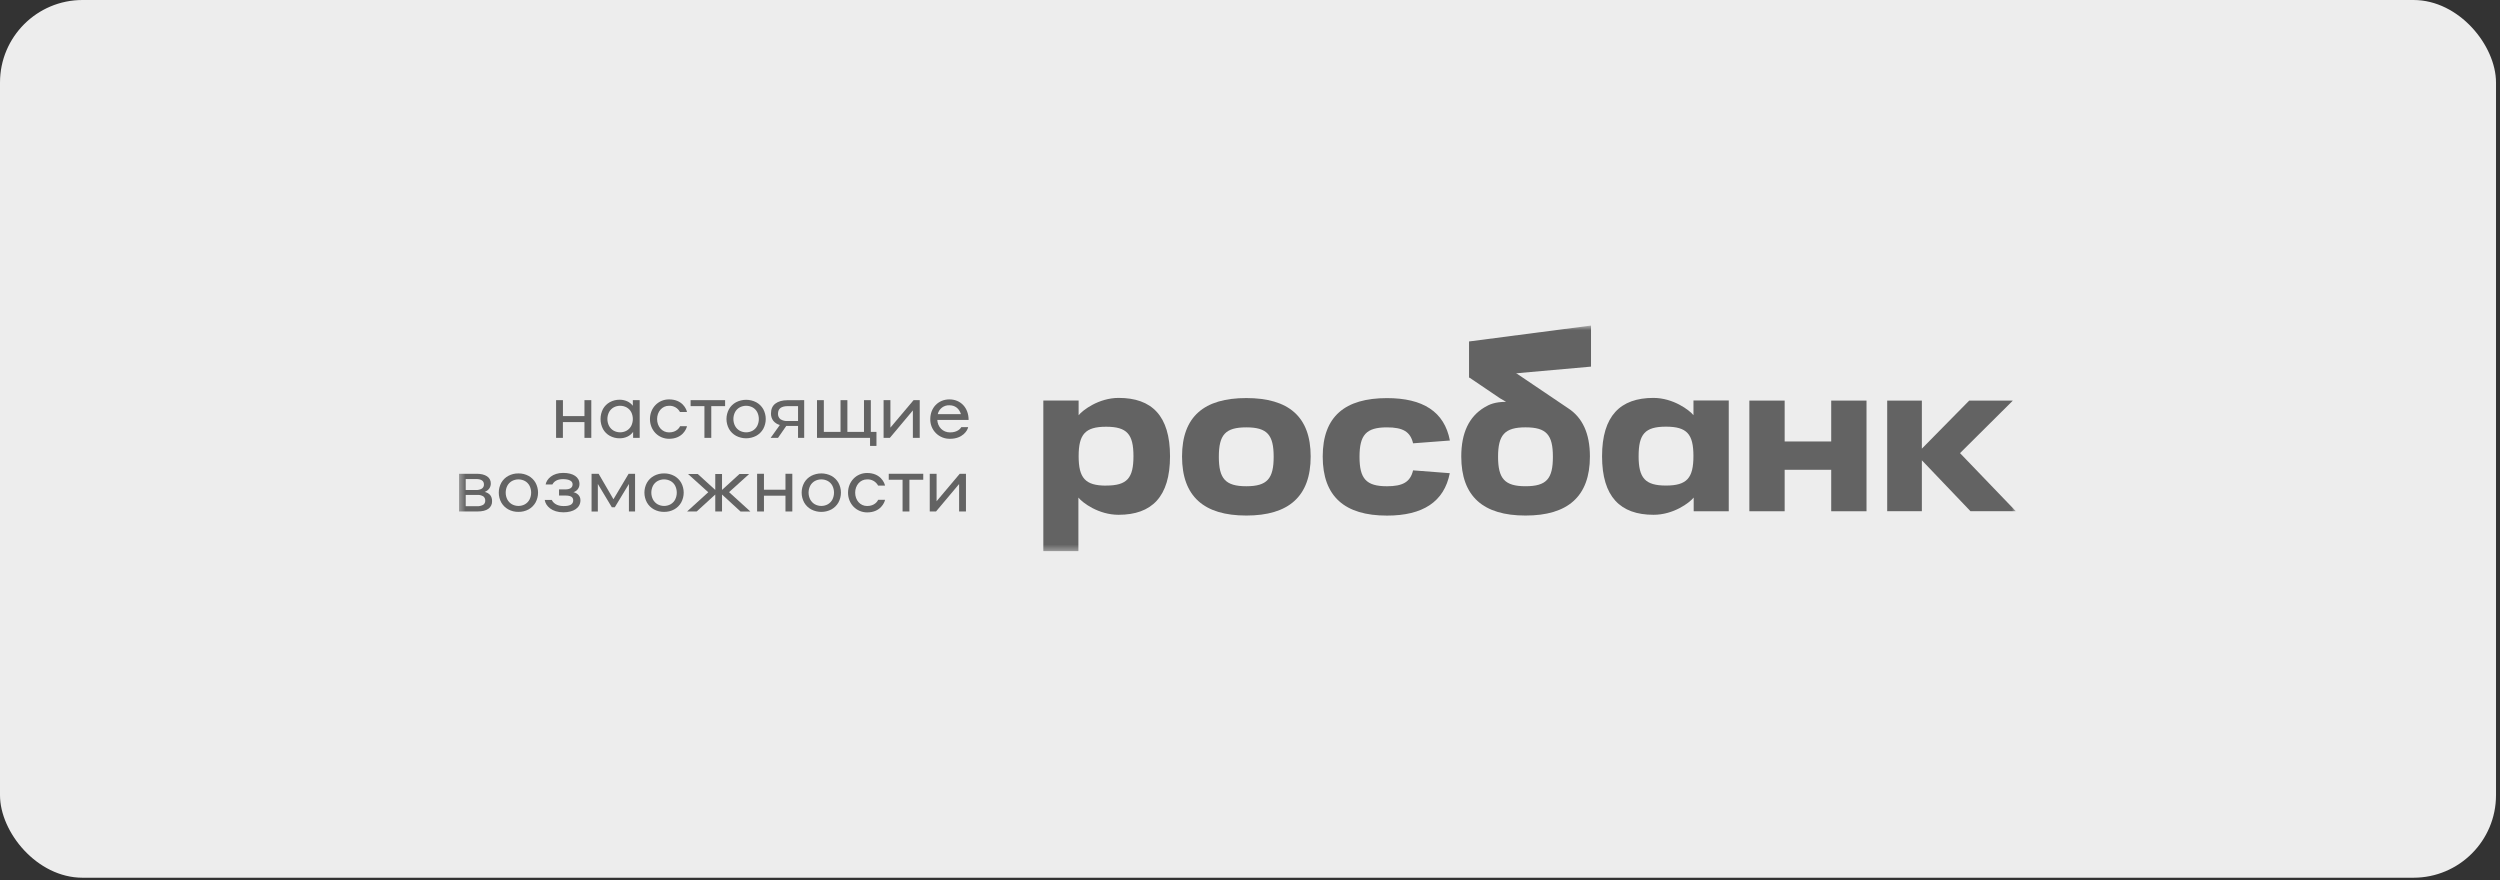 <?xml version="1.0" encoding="UTF-8"?> <svg xmlns="http://www.w3.org/2000/svg" width="443" height="156" viewBox="0 0 443 156" fill="none"><rect x="0" y="0" width="443" height="156" fill="#333333" stroke="none"/><rect width="442.293" height="155.532" rx="14.626" fill="#EDEDED"></rect><mask id="mask0_295_1146" style="mask-type:luminance" maskUnits="userSpaceOnUse" x="81" y="57" width="277" height="41"><path d="M357.214 57.685H81.334V97.661H357.214V57.685Z" fill="white"></path></mask><g mask="url(#mask0_295_1146)"><path d="M281.926 57.685L260.343 60.504V66.891L281.926 64.965V57.685Z" fill="#636363"></path><path d="M215.978 80.945C215.978 84.821 217.134 86.162 220.845 86.162C224.556 86.162 225.694 84.815 225.694 80.945C225.694 77.075 224.574 75.728 220.845 75.728C217.116 75.728 215.978 77.049 215.978 80.945ZM209.457 80.888C209.457 73.786 213.403 70.536 220.845 70.536C228.287 70.536 232.251 73.786 232.251 80.888C232.251 87.991 228.331 91.354 220.845 91.354C213.36 91.354 209.457 87.991 209.457 80.888Z" fill="#636363"></path><path d="M277.839 72.32L260.341 60.509V66.881L265.797 70.576L266.871 71.202C264.911 71.226 263.972 71.624 263.029 72.194C260.335 73.818 258.936 76.674 258.936 80.89C258.936 87.992 262.857 91.355 270.325 91.355C277.793 91.355 281.733 87.992 281.733 80.89C281.733 76.779 280.4 73.968 277.839 72.32ZM270.325 86.161C266.622 86.161 265.457 84.814 265.457 80.944C265.457 77.074 266.614 75.726 270.325 75.726C274.036 75.726 275.173 77.048 275.173 80.944C275.173 84.84 274.056 86.161 270.325 86.161Z" fill="#636363"></path><path d="M198.229 70.509C194.705 70.509 191.841 72.683 191.131 73.583V70.974H184.878V97.659H191.092V88.168C191.821 89.087 194.666 91.222 198.209 91.222C204.09 91.222 207.328 88.031 207.328 80.85C207.328 73.67 204.094 70.509 198.229 70.509ZM196.003 86.053C192.301 86.053 191.135 84.707 191.135 80.835C191.135 76.963 192.292 75.618 196.003 75.618C199.714 75.618 200.849 76.944 200.849 80.835C200.849 84.726 199.731 86.044 196.003 86.044V86.053Z" fill="#636363"></path><path d="M324.491 70.983V78.229H316.241V70.983H309.988V90.593H316.241V83.247H324.491V90.593H330.746V70.983H324.491Z" fill="#636363"></path><path d="M283.885 80.85C283.885 88.024 287.12 91.222 293.005 91.222C296.546 91.222 299.391 89.087 300.12 88.168V90.594H306.336V70.961H300.083V73.57C299.369 72.683 296.505 70.509 292.983 70.509C287.118 70.509 283.885 73.689 283.885 80.85ZM290.363 80.822C290.363 76.926 291.48 75.605 295.211 75.605C298.942 75.605 300.076 76.931 300.076 80.822C300.076 84.713 298.92 86.04 295.211 86.04C291.502 86.04 290.361 84.698 290.361 80.822H290.363Z" fill="#636363"></path><path d="M250.397 83.348C249.909 85.398 248.603 86.164 245.771 86.164C242.069 86.164 240.906 84.816 240.906 80.946C240.906 77.076 242.069 75.729 245.771 75.729C248.603 75.729 249.909 76.492 250.399 78.555L256.92 78.061C255.947 72.931 252.129 70.546 245.771 70.546C238.329 70.546 234.385 73.796 234.385 80.898C234.385 88.001 238.305 91.364 245.771 91.364C252.124 91.364 255.903 88.929 256.901 83.848L250.397 83.348Z" fill="#636363"></path><path d="M357.213 90.59L347.316 80.294L356.682 70.983H348.945L340.554 79.501V70.983H334.412V90.59H340.554V83.734V82.036V81.562L349.174 90.59H357.213Z" fill="#636363"></path><path d="M98.539 70.908H99.752V73.734H103.566V70.908H104.779V77.591H103.566V74.793H99.745V77.591H98.539V70.908Z" fill="#636363"></path><path d="M113.351 70.907V77.59H112.188V76.531C111.924 76.896 111.572 77.187 111.164 77.377C110.737 77.573 110.271 77.672 109.801 77.666C109.192 77.673 108.592 77.524 108.058 77.231C107.551 76.951 107.133 76.534 106.852 76.027C106.566 75.477 106.416 74.866 106.416 74.246C106.416 73.625 106.566 73.014 106.852 72.464C107.135 71.961 107.553 71.546 108.058 71.266C108.592 70.974 109.192 70.824 109.801 70.831C110.257 70.827 110.709 70.92 111.127 71.103C111.526 71.281 111.874 71.556 112.138 71.903V70.907H113.351ZM111.04 76.312C111.383 76.116 111.663 75.827 111.848 75.479C112.039 75.097 112.138 74.677 112.138 74.25C112.138 73.823 112.039 73.402 111.848 73.02C111.664 72.673 111.384 72.386 111.04 72.194C110.686 72.003 110.29 71.903 109.887 71.903C109.484 71.903 109.088 72.003 108.734 72.194C108.392 72.389 108.112 72.675 107.926 73.02C107.731 73.401 107.629 73.823 107.629 74.25C107.629 74.677 107.731 75.099 107.926 75.479C108.114 75.825 108.393 76.113 108.734 76.312C109.087 76.506 109.484 76.607 109.887 76.607C110.29 76.607 110.687 76.506 111.04 76.312Z" fill="#636363"></path><path d="M118.545 71.904C117.317 71.904 116.439 72.956 116.439 74.263C116.439 75.569 117.311 76.622 118.559 76.622C119.909 76.622 120.41 75.752 120.519 75.517H121.734C121.654 75.974 120.95 77.754 118.561 77.754C116.657 77.754 115.172 76.233 115.172 74.263C115.172 72.293 116.644 70.772 118.548 70.772C120.943 70.772 121.64 72.511 121.734 73.008H120.493C120.307 72.659 120.025 72.369 119.68 72.173C119.335 71.978 118.942 71.884 118.545 71.904Z" fill="#636363"></path><path d="M128.488 71.967H126.038V77.591H124.825V71.967H122.375V70.908H128.488V71.967Z" fill="#636363"></path><path d="M130.424 77.225C129.904 76.943 129.474 76.521 129.18 76.008C128.886 75.468 128.731 74.864 128.731 74.249C128.731 73.635 128.886 73.03 129.18 72.49C129.473 71.979 129.904 71.559 130.424 71.28C130.977 70.994 131.591 70.845 132.214 70.845C132.837 70.845 133.451 70.994 134.004 71.28C134.521 71.561 134.95 71.98 135.244 72.49C135.536 73.031 135.69 73.635 135.69 74.249C135.69 74.863 135.536 75.468 135.244 76.008C134.95 76.519 134.521 76.941 134.004 77.225C133.452 77.515 132.838 77.667 132.214 77.667C131.59 77.667 130.976 77.515 130.424 77.225ZM133.373 76.312C133.713 76.115 133.991 75.827 134.174 75.48C134.366 75.098 134.466 74.677 134.466 74.25C134.466 73.823 134.366 73.402 134.174 73.021C133.992 72.674 133.714 72.388 133.373 72.195C133.018 72.004 132.621 71.903 132.217 71.903C131.814 71.903 131.417 72.004 131.062 72.195C130.719 72.388 130.439 72.674 130.254 73.021C130.058 73.401 129.956 73.823 129.956 74.25C129.956 74.678 130.058 75.099 130.254 75.48C130.441 75.827 130.72 76.115 131.062 76.312C131.416 76.507 131.813 76.609 132.217 76.609C132.621 76.609 133.019 76.507 133.373 76.312Z" fill="#636363"></path><path d="M142.501 70.908V77.591H141.412V75.474H139.328L137.862 77.591H136.555L138.184 75.308C137.727 75.189 137.319 74.926 137.022 74.558C136.743 74.182 136.601 73.722 136.619 73.254C136.619 72.489 136.878 71.906 137.4 71.515C137.923 71.123 138.644 70.915 139.561 70.915L142.501 70.908ZM138.287 74.282C138.665 74.522 139.11 74.635 139.557 74.604H141.414V71.967H139.607C138.445 71.967 137.864 72.409 137.864 73.293C137.85 73.48 137.881 73.667 137.955 73.839C138.029 74.011 138.142 74.163 138.287 74.282Z" fill="#636363"></path><path d="M154.311 70.908V77.591H144.773V70.908H145.984V76.532H148.942V70.908H150.157V76.532H153.098V70.908H154.311ZM155.308 76.532V79.017H154.172V77.591H153.047V76.532H155.308Z" fill="#636363"></path><path d="M156.571 70.908H157.78V75.776L161.886 70.908H162.975V77.591H161.761V72.724L157.682 77.591H156.571V70.908Z" fill="#636363"></path><path d="M171.638 74.411H166.088C166.156 75.652 167.047 76.622 168.355 76.622C169.706 76.622 170.22 75.906 170.342 75.691H171.557C171.461 76.259 170.597 77.754 168.355 77.754C167.892 77.767 167.431 77.685 167 77.514C166.57 77.343 166.178 77.087 165.85 76.76C165.521 76.434 165.263 76.044 165.09 75.615C164.917 75.185 164.834 74.725 164.845 74.263C164.845 72.25 166.276 70.772 168.236 70.772C170.196 70.772 171.638 72.228 171.638 74.411ZM166.169 73.387H170.274C169.978 72.389 169.233 71.815 168.236 71.815C167.761 71.793 167.294 71.939 166.916 72.226C166.538 72.513 166.274 72.924 166.169 73.387Z" fill="#636363"></path><path d="M87.195 88.796C87.208 89.059 87.156 89.321 87.042 89.559C86.927 89.797 86.756 90.002 86.542 90.157C86.106 90.475 85.447 90.635 84.564 90.635H81.334V83.952H84.442C85.232 83.952 85.85 84.101 86.298 84.4C86.511 84.534 86.685 84.722 86.802 84.944C86.92 85.167 86.977 85.416 86.969 85.667C86.976 85.995 86.876 86.317 86.683 86.583C86.481 86.848 86.207 87.05 85.895 87.167C86.762 87.388 87.195 87.93 87.195 88.796ZM82.521 86.828H84.34C84.709 86.852 85.077 86.764 85.396 86.576C85.513 86.494 85.608 86.384 85.671 86.256C85.734 86.128 85.763 85.986 85.755 85.844C85.755 85.204 85.284 84.885 84.34 84.885H82.521V86.828ZM85.603 89.463C85.727 89.384 85.828 89.274 85.894 89.143C85.961 89.012 85.991 88.866 85.982 88.72C85.993 88.573 85.967 88.425 85.906 88.291C85.846 88.157 85.753 88.04 85.636 87.95C85.306 87.758 84.927 87.67 84.547 87.698H82.521V89.702H84.466C84.86 89.728 85.253 89.645 85.603 89.463Z" fill="#636363"></path><path d="M90.077 90.27C89.557 89.986 89.126 89.565 88.831 89.052C88.537 88.513 88.383 87.908 88.383 87.293C88.383 86.679 88.537 86.074 88.831 85.535C89.126 85.023 89.557 84.604 90.077 84.324C90.628 84.029 91.245 83.88 91.87 83.889C92.493 83.879 93.109 84.029 93.658 84.324C94.175 84.605 94.603 85.024 94.895 85.535C95.189 86.074 95.343 86.679 95.343 87.293C95.343 87.908 95.189 88.513 94.895 89.052C94.603 89.564 94.174 89.985 93.658 90.27C93.109 90.567 92.493 90.716 91.87 90.704C91.245 90.716 90.627 90.566 90.077 90.27ZM93.026 89.357C93.366 89.159 93.644 88.871 93.828 88.524C94.019 88.142 94.119 87.722 94.119 87.295C94.119 86.868 94.019 86.447 93.828 86.065C93.645 85.719 93.367 85.432 93.026 85.239C92.671 85.048 92.274 84.948 91.871 84.948C91.467 84.948 91.07 85.048 90.715 85.239C90.372 85.433 90.091 85.719 89.905 86.065C89.71 86.446 89.609 86.867 89.609 87.295C89.609 87.722 89.71 88.143 89.905 88.524C90.093 88.871 90.374 89.159 90.715 89.357C91.069 89.551 91.467 89.653 91.871 89.653C92.275 89.653 92.672 89.551 93.026 89.357Z" fill="#636363"></path><path d="M101.572 88.678C101.572 88.072 101.137 87.809 100.167 87.809H99.061V86.722H100.183C100.965 86.722 101.465 86.439 101.465 85.807C101.465 85.226 100.812 84.902 99.762 84.902C98.713 84.902 98.157 85.322 97.887 85.846H96.685C96.874 84.863 97.926 83.798 99.791 83.798C101.572 83.798 102.681 84.539 102.681 85.754C102.69 86.081 102.591 86.402 102.398 86.665C102.204 86.929 101.928 87.121 101.614 87.211C102.302 87.385 102.855 87.863 102.855 88.652C102.855 89.974 101.653 90.783 99.83 90.783C97.806 90.783 96.685 89.676 96.524 88.585H97.778C97.981 89.057 98.601 89.672 99.83 89.672C100.897 89.689 101.572 89.422 101.572 88.678Z" fill="#636363"></path><path d="M112.534 83.952V90.635H111.445V85.757L108.943 89.887H108.414L105.937 85.757V90.648H104.824V83.952H106.075L108.703 88.468L111.391 83.952H112.534Z" fill="#636363"></path><path d="M115.883 90.27C115.363 89.987 114.932 89.565 114.639 89.052C114.345 88.513 114.19 87.908 114.19 87.293C114.19 86.679 114.345 86.074 114.639 85.535C114.932 85.023 115.363 84.603 115.883 84.324C116.434 84.029 117.052 83.88 117.677 83.889C118.3 83.879 118.915 84.029 119.463 84.324C119.981 84.605 120.41 85.024 120.702 85.535C120.997 86.074 121.151 86.679 121.151 87.293C121.151 87.908 120.997 88.513 120.702 89.052C120.41 89.564 119.981 89.986 119.463 90.27C118.916 90.567 118.3 90.716 117.677 90.704C117.052 90.716 116.433 90.566 115.883 90.27ZM118.832 89.357C119.172 89.16 119.451 88.871 119.635 88.524C119.826 88.142 119.925 87.721 119.925 87.295C119.925 86.868 119.826 86.447 119.635 86.065C119.452 85.719 119.173 85.432 118.832 85.239C118.477 85.048 118.08 84.948 117.676 84.948C117.273 84.948 116.876 85.048 116.521 85.239C116.179 85.433 115.898 85.719 115.713 86.065C115.517 86.445 115.414 86.867 115.414 87.295C115.414 87.722 115.517 88.144 115.713 88.524C115.9 88.871 116.18 89.159 116.521 89.357C116.875 89.551 117.272 89.653 117.676 89.653C118.08 89.653 118.478 89.551 118.832 89.357Z" fill="#636363"></path><path d="M126.745 87.63L123.452 90.634H121.749L125.503 87.225L121.912 83.988H123.639L126.745 86.814V83.988H127.943V86.814L131.04 83.988H132.754L129.189 87.208L132.97 90.645H131.227L127.943 87.63V90.634H126.745V87.63Z" fill="#636363"></path><path d="M134.159 83.952H135.372V86.778H139.185V83.952H140.399V90.635H139.185V87.837H135.372V90.635H134.159V83.952Z" fill="#636363"></path><path d="M143.745 90.269C143.226 89.986 142.795 89.564 142.502 89.052C142.207 88.512 142.053 87.908 142.053 87.293C142.053 86.679 142.207 86.074 142.502 85.534C142.795 85.023 143.226 84.604 143.745 84.323C144.299 84.038 144.913 83.889 145.537 83.889C146.16 83.889 146.775 84.038 147.328 84.323C147.845 84.605 148.273 85.024 148.565 85.534C148.86 86.074 149.014 86.679 149.014 87.293C149.014 87.908 148.86 88.512 148.565 89.052C148.273 89.563 147.844 89.984 147.328 90.269C146.776 90.559 146.161 90.71 145.537 90.71C144.913 90.71 144.298 90.559 143.745 90.269ZM146.697 89.356C147.036 89.159 147.314 88.87 147.498 88.524C147.688 88.142 147.787 87.721 147.787 87.294C147.787 86.868 147.688 86.447 147.498 86.065C147.315 85.719 147.037 85.432 146.697 85.239C146.341 85.047 145.944 84.947 145.54 84.947C145.136 84.947 144.739 85.047 144.383 85.239C144.042 85.433 143.762 85.719 143.576 86.065C143.381 86.445 143.279 86.867 143.279 87.294C143.279 87.722 143.381 88.143 143.576 88.524C143.764 88.87 144.043 89.158 144.383 89.356C144.738 89.551 145.136 89.653 145.54 89.653C145.945 89.653 146.342 89.551 146.697 89.356Z" fill="#636363"></path><path d="M153.642 84.948C152.414 84.948 151.536 86 151.536 87.307C151.536 88.613 152.408 89.665 153.658 89.665C155.008 89.665 155.507 88.796 155.618 88.561H156.833C156.753 89.018 156.051 90.798 153.662 90.798C151.756 90.798 150.271 89.276 150.271 87.307C150.271 85.337 151.748 83.815 153.642 83.815C156.038 83.815 156.735 85.555 156.829 86.052H155.603C155.417 85.7 155.133 85.408 154.785 85.212C154.438 85.016 154.041 84.925 153.642 84.948Z" fill="#636363"></path><path d="M163.599 85.011H161.149V90.635H159.935V85.011H157.485V83.952H163.599V85.011Z" fill="#636363"></path><path d="M164.751 83.952H165.962V88.82L170.067 83.952H171.167V90.635H169.954V85.767L165.862 90.635H164.751V83.952Z" fill="#636363"></path></g></svg> 